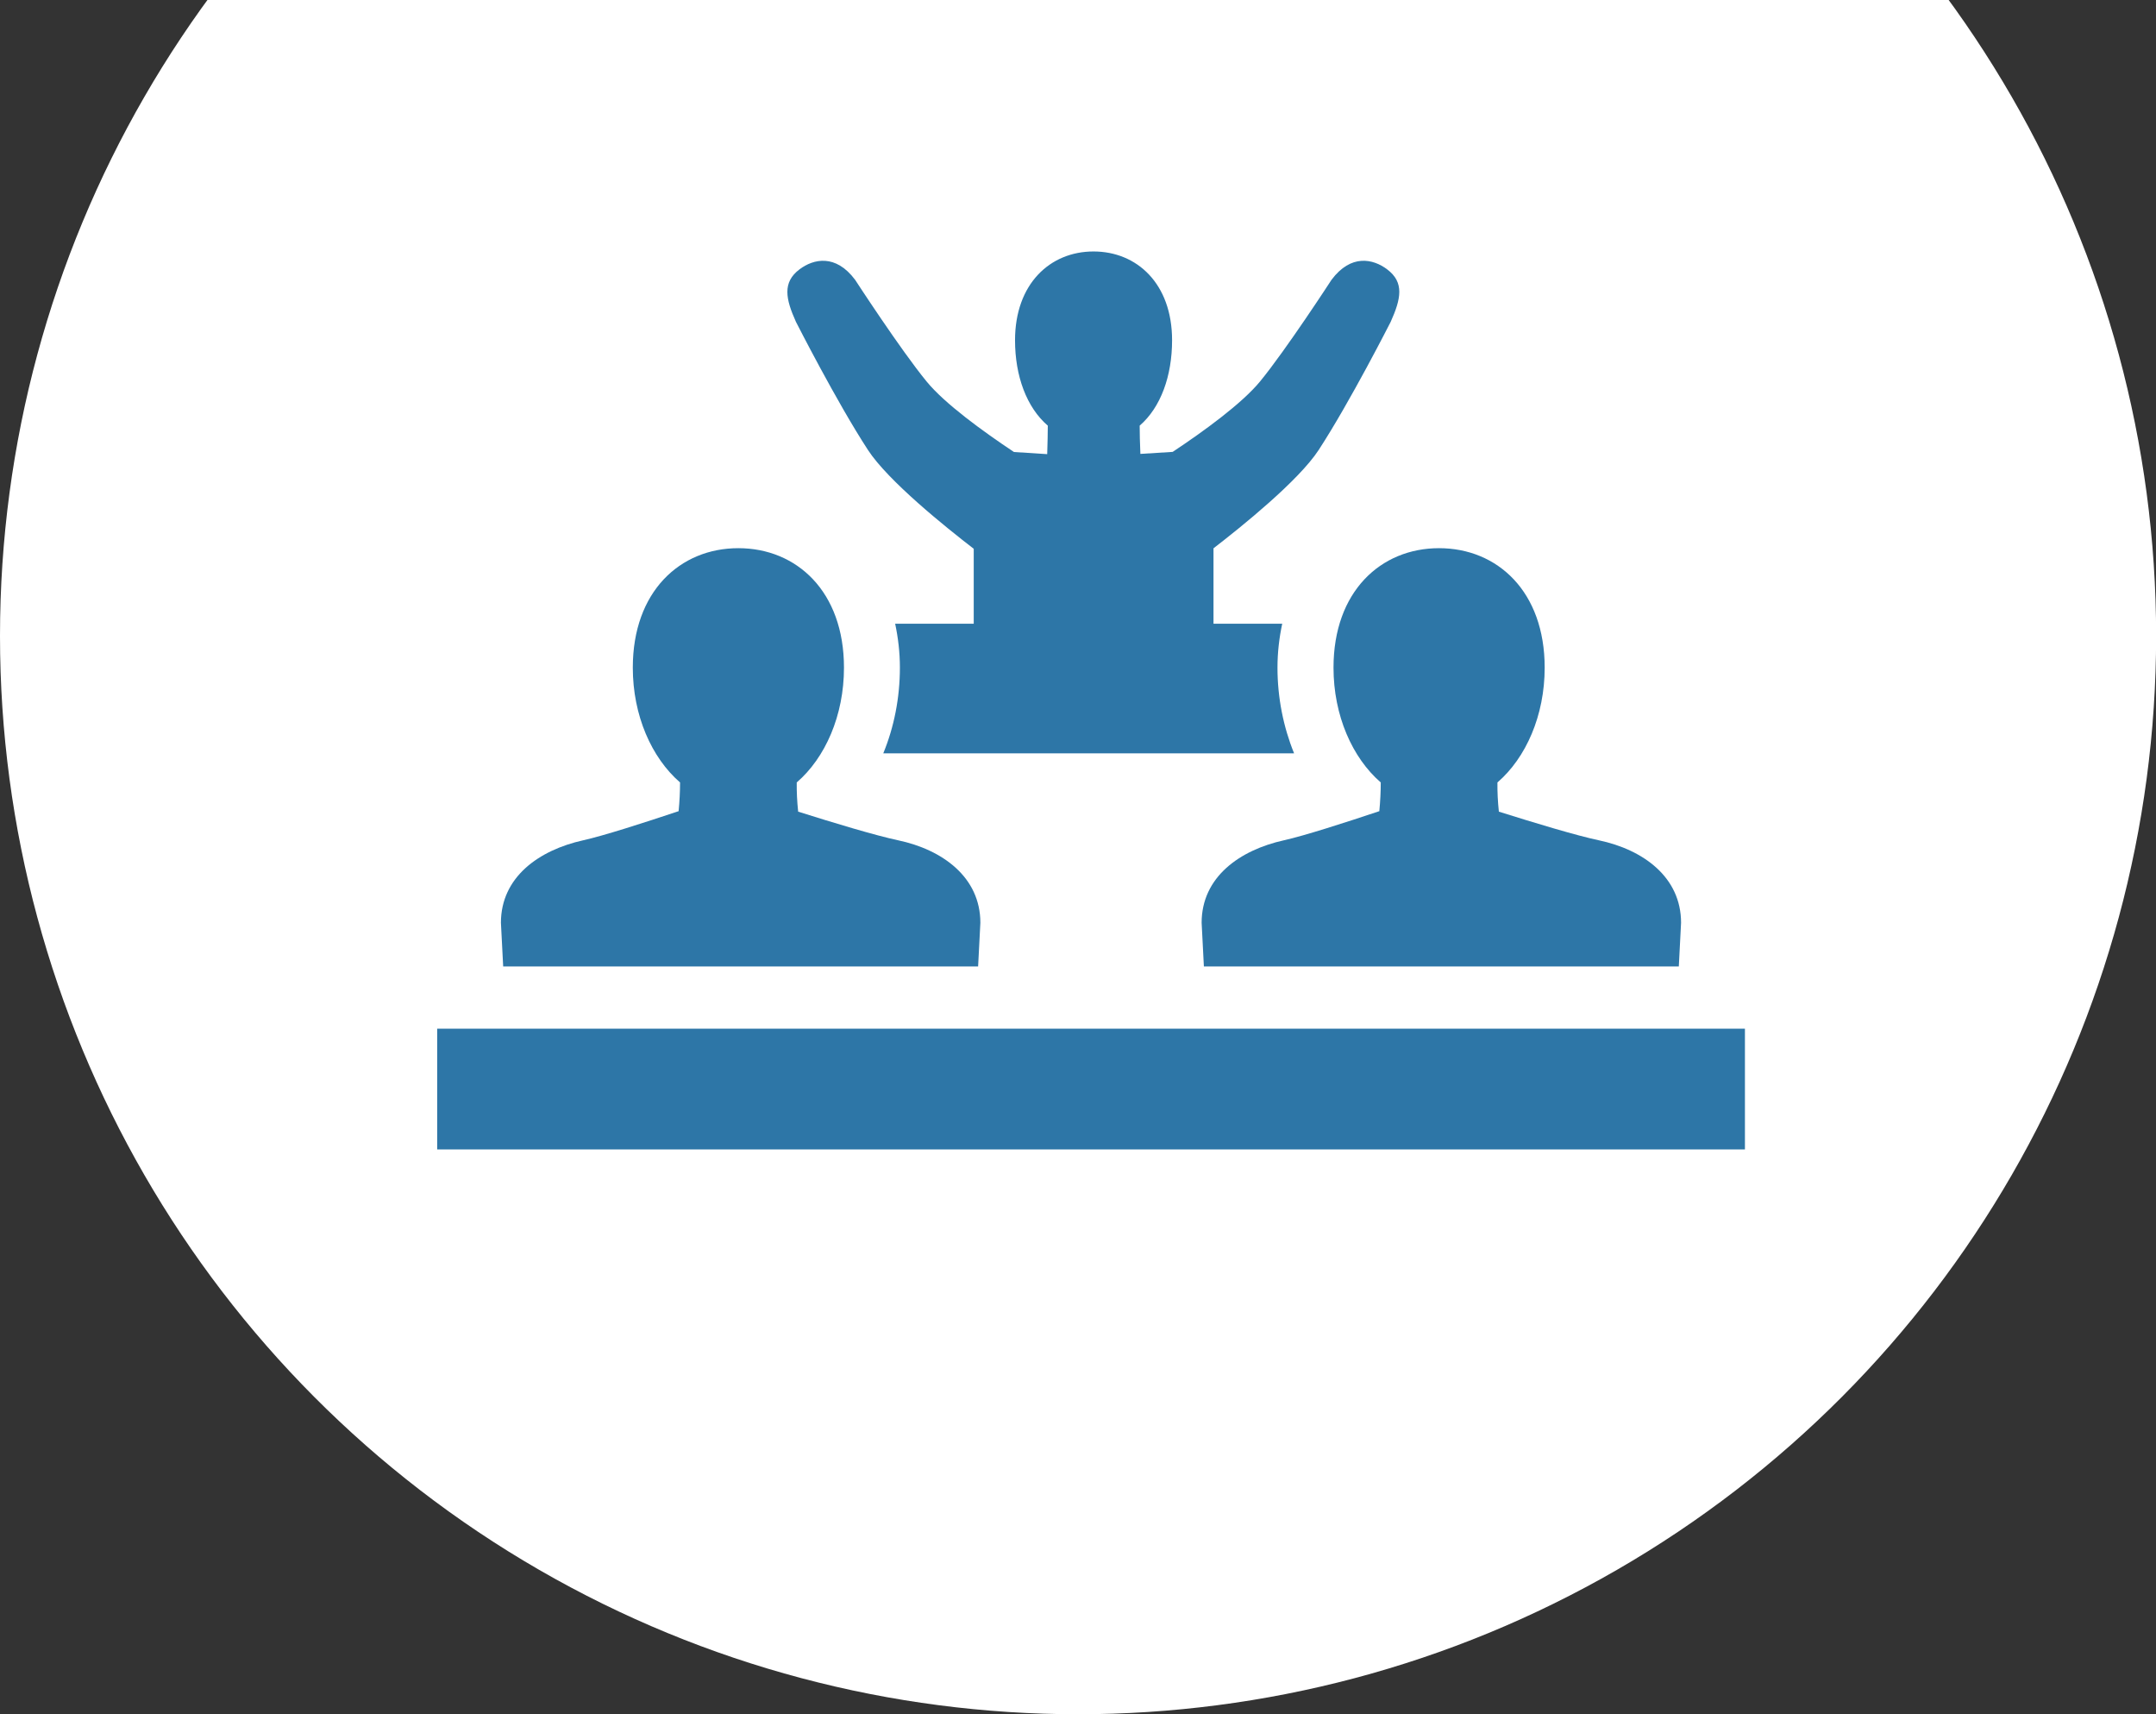 <?xml version="1.0" encoding="utf-8"?>
<!-- Generator: Adobe Illustrator 24.1.2, SVG Export Plug-In . SVG Version: 6.00 Build 0)  -->
<svg version="1.1" id="Laag_1" xmlns="http://www.w3.org/2000/svg" xmlns:xlink="http://www.w3.org/1999/xlink" x="0px" y="0px"
	 viewBox="0 0 181.63 144.37" style="enable-background:new 0 0 181.63 144.37;" xml:space="preserve">
<rect x="0" y="0" width="181.63" height="144.37" fill="#333333" stroke="none"/>
<style type="text/css">
	.st0{fill:#FFFFFF;}
	.st1{fill:#2D76A7;}
</style>
<circle class="st0" cx="90.82" cy="53.56" r="90.82"/>
<g>
	<path class="st1" d="M74.41,63.45h34.61c-0.9-2.21-1.4-4.68-1.4-7.22c0-1.29,0.15-2.53,0.4-3.7h-5.79v-6.35
		c2.35-1.81,7.17-5.69,8.86-8.28c2.66-4.08,6.07-10.8,6.07-10.8c0.86-1.92,1.17-3.32-0.31-4.42c-1.17-0.88-3.04-1.31-4.68,0.89
		c0,0-3.82,5.88-6.02,8.56c-1.53,1.86-4.75,4.2-7.36,5.93l-2.72,0.17c-0.04-0.78-0.06-1.92-0.06-2.38c1.78-1.54,2.73-4.19,2.73-7.19
		c0-4.77-2.96-7.48-6.62-7.48c-3.65,0-6.61,2.72-6.61,7.48c0,3,0.97,5.65,2.76,7.19c0,0.44-0.02,1.58-0.05,2.4l-2.8-0.18
		c-2.6-1.73-5.83-4.07-7.36-5.94c-2.2-2.68-6.02-8.56-6.02-8.56c-1.64-2.2-3.51-1.77-4.68-0.89c-1.47,1.1-1.17,2.51-0.31,4.42
		c0,0,3.41,6.72,6.07,10.8c1.7,2.61,6.57,6.52,8.91,8.32v6.31h-6.62c0.25,1.17,0.4,2.41,0.4,3.7
		C75.81,58.78,75.32,61.24,74.41,63.45z"/>
	<path class="st1" d="M75.65,70.77c-1.85-0.39-5.41-1.46-8.41-2.41c-0.09-0.87-0.13-1.66-0.12-2.46c2.4-2.07,3.98-5.63,3.98-9.67
		c0-6.41-3.98-10.06-8.9-10.06c-4.91,0-8.89,3.65-8.89,10.06c0,4.03,1.58,7.59,3.98,9.67c0,0.79-0.04,1.57-0.12,2.42
		c-2.9,0.97-6.32,2.07-8.03,2.45c-3.75,0.83-6.94,3.11-6.94,6.95l0.19,3.68H82.4l0.19-3.68C82.59,73.88,79.4,71.56,75.65,70.77z"/>
	<path class="st1" d="M134.68,70.77c-1.85-0.39-5.4-1.46-8.41-2.41c-0.09-0.87-0.13-1.66-0.12-2.46c2.4-2.07,3.98-5.63,3.98-9.67
		c0-6.41-3.98-10.06-8.9-10.06c-4.91,0-8.89,3.65-8.89,10.06c0,4.03,1.58,7.59,3.98,9.67c0,0.79-0.04,1.57-0.12,2.42
		c-2.9,0.97-6.32,2.07-8.03,2.45c-3.75,0.83-6.94,3.11-6.94,6.95l0.19,3.68h40.01l0.19-3.68C141.62,73.88,138.44,71.56,134.68,70.77
		z"/>
	<rect x="36.83" y="86.64" class="st1" width="110.17" height="10.17"/>
</g>
</svg>
